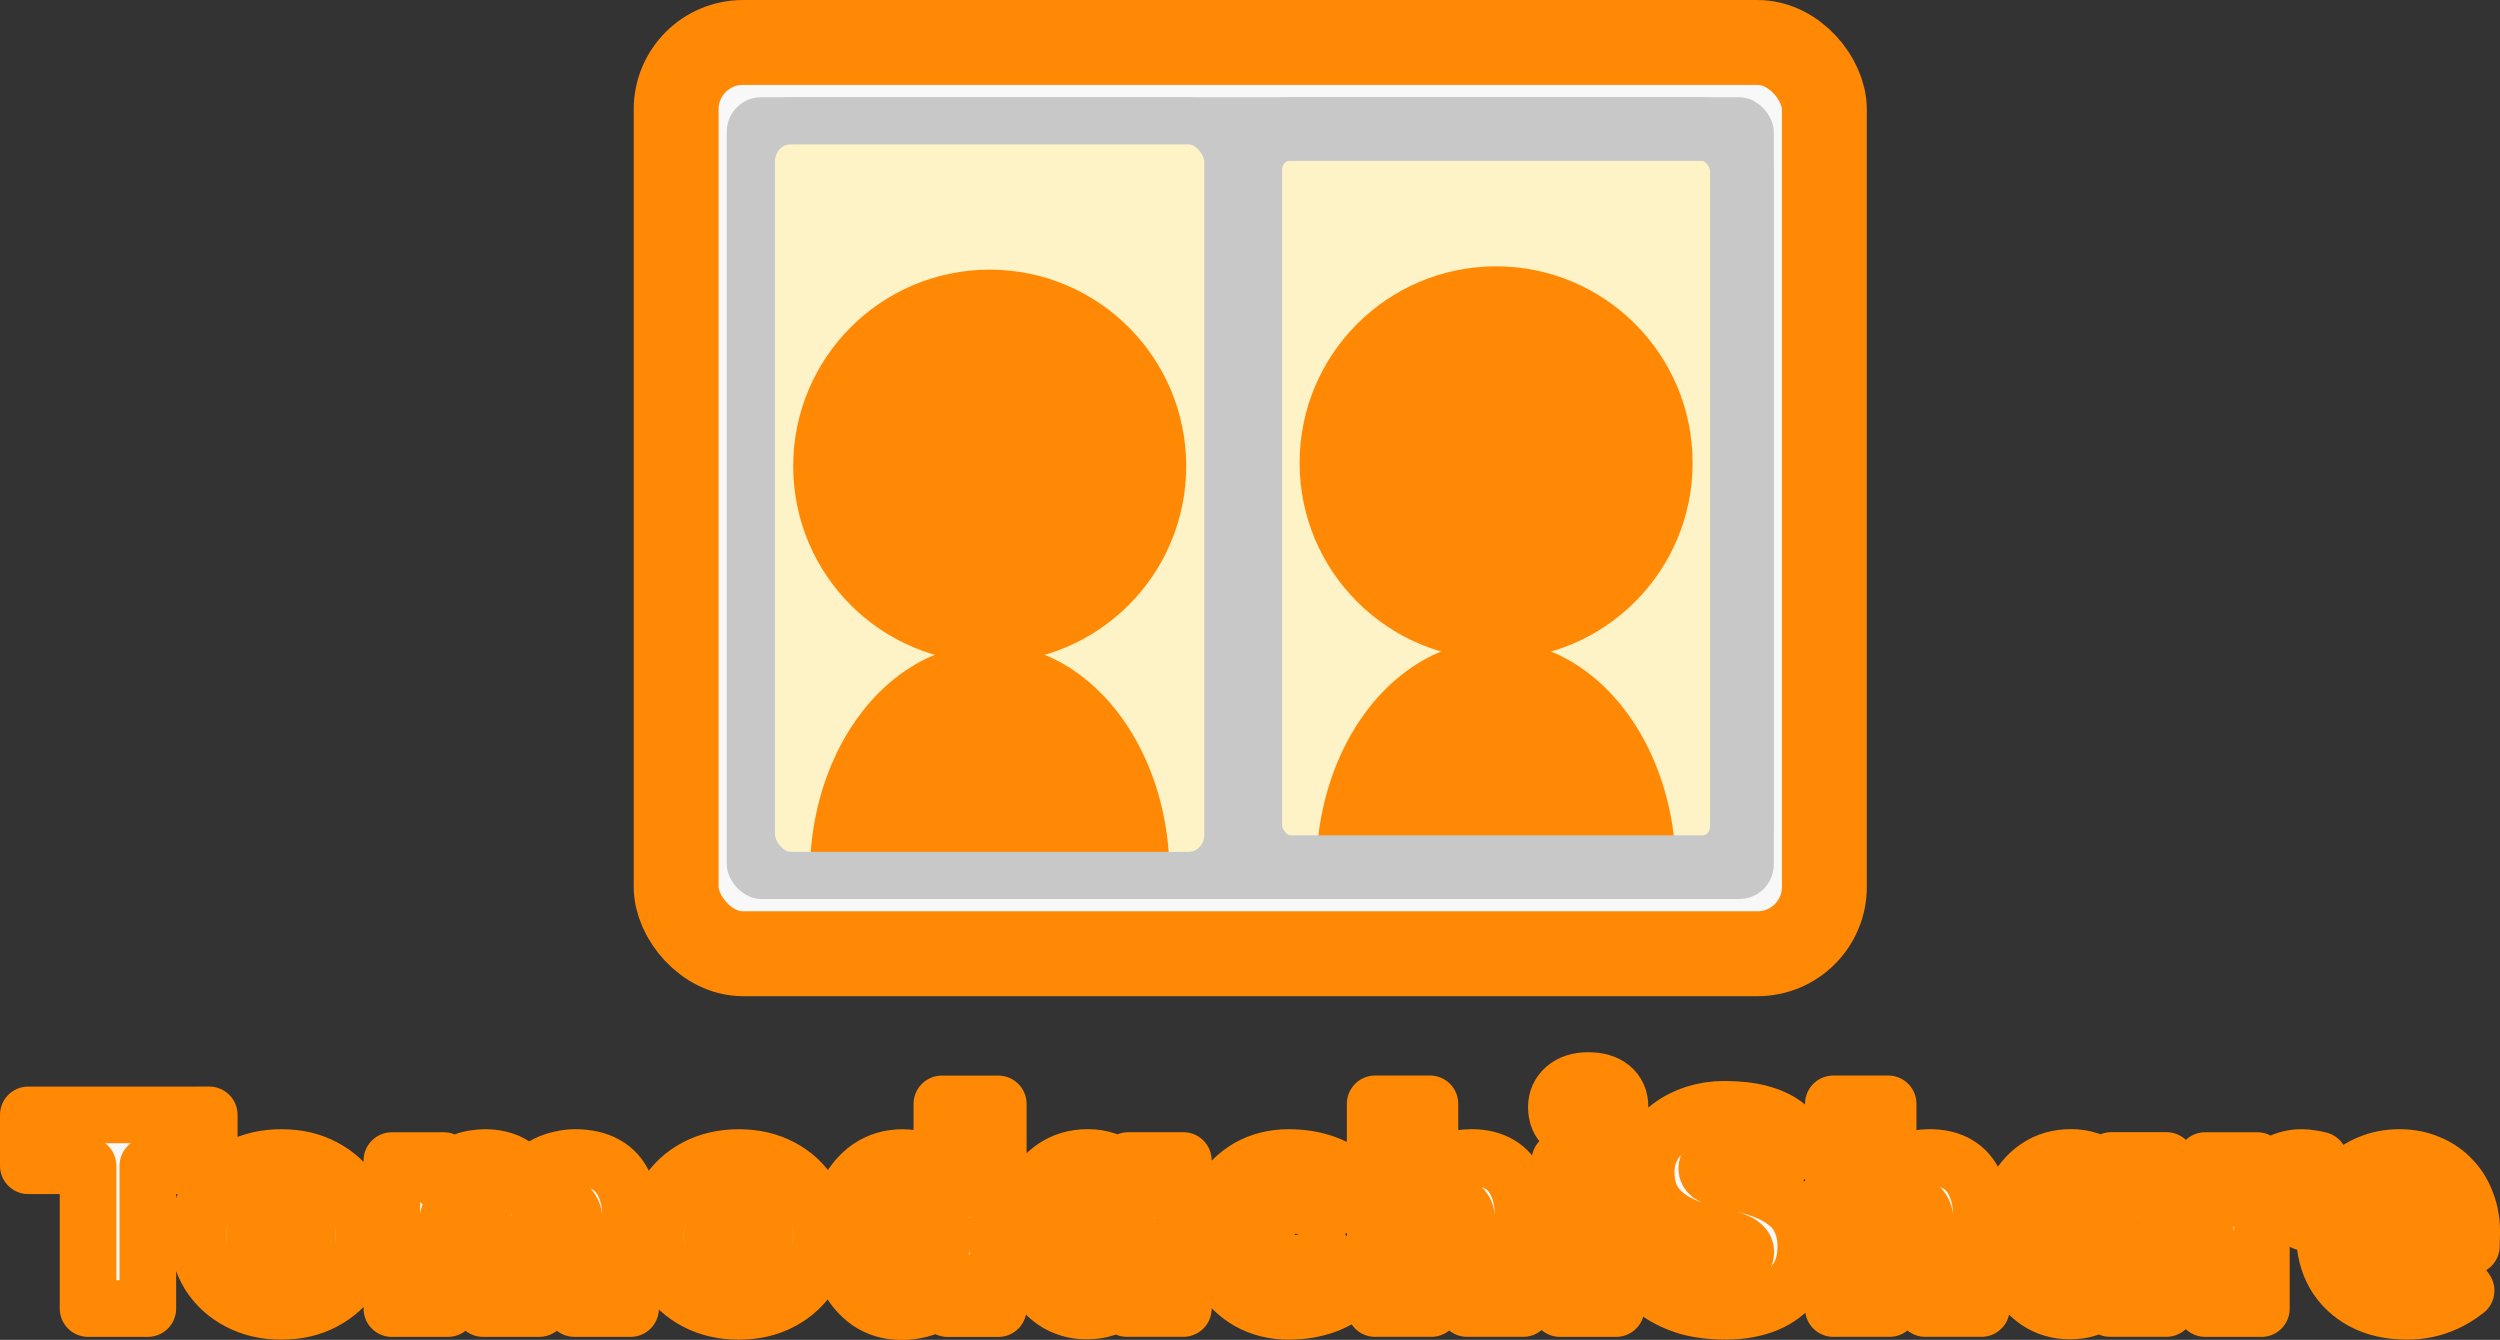<svg xmlns="http://www.w3.org/2000/svg" width="265.047" height="142.054" viewBox="0 0 70.127 37.585"><rect x="0" y="0" width="70.127" height="37.585" fill="#333333" stroke="none"/><rect width="32.208" height="25.562" x="18.967" y="1.191" rx="1.874" fill="#f8f8f8" stroke="#ff8904" stroke-width="2.381" paint-order="stroke fill markers"/><rect width="29.369" height="22.49" x="20.387" y="2.727" rx=".966" fill="#c8c8c8" paint-order="stroke fill markers"/><g fill="#fef3c6"><rect width="13.371" height="20.989" x="35.694" y="3.478" rx=".423" paint-order="stroke fill markers"/><rect width="13.371" height="20.989" x="21.077" y="3.478" rx=".423" paint-order="stroke fill markers"/></g><g fill="#ff8904"><use href="#B" paint-order="stroke fill markers"/><circle cx="27.762" cy="13.076" r="5.512" paint-order="stroke fill markers"/><use href="#B" x="14.204" y="-0.093" paint-order="stroke fill markers"/><circle cx="41.967" cy="12.983" r="5.512" paint-order="stroke fill markers"/></g><g fill="none" stroke="#c8c8c8" stroke-linejoin="round"><rect width="13.791" height="20.704" x="35.071" y="3.62" ry="1.146" rx="1.095" stroke-width="1.786" paint-order="stroke fill markers"/><rect width="13.366" height="21.167" x="21.077" y="3.389" ry="1.146" rx="1.095" stroke-width="1.323" paint-order="stroke fill markers"/></g><path d="M2.47 36.706v-4.005H.794v-1.428H5.87v1.428H4.147v4.005zm5.425.078q-.675 0-1.203-.279-.528-.279-.83-.761-.303-.489-.303-1.118 0-.629.303-1.11.303-.489.83-.768.528-.279 1.203-.279.675 0 1.195.279.528.279.823.768.303.481.303 1.11 0 .629-.303 1.118-.295.481-.823.761-.52.279-1.195.279zm0-1.319q.21 0 .373-.109.171-.109.264-.295.093-.194.093-.435 0-.248-.093-.435-.093-.194-.264-.303-.163-.109-.373-.109-.217 0-.388.109-.163.109-.264.303-.093.186-.093.435 0 .241.093.435.101.186.264.295.171.109.388.109zm3.097 1.242v-4.152h1.459l.062.652-.179-.062q.116-.202.264-.326.155-.132.326-.21.171-.078.349-.109.179-.031.341-.031.272 0 .512.078.241.07.435.256.194.186.326.536l-.241-.008.062-.109q.116-.202.279-.341.163-.14.357-.233.194-.093.396-.132.202-.047.388-.047.512 0 .861.194.349.194.52.574.179.373.179.908v2.561h-1.576v-2.429q0-.171-.054-.287-.054-.116-.163-.179-.101-.062-.248-.062-.116 0-.217.039-.093.031-.163.101-.062.07-.101.155-.039.085-.039.194v2.468h-1.576v-2.429q0-.171-.054-.287-.054-.116-.163-.179-.101-.062-.248-.062-.116 0-.217.039-.093.031-.163.101-.062.07-.101.155-.039.085-.039.194v2.468zm9.732.078q-.675 0-1.203-.279-.528-.279-.83-.761-.303-.489-.303-1.118 0-.629.303-1.11.303-.489.83-.768.528-.279 1.203-.279.675 0 1.195.279.528.279.823.768.303.481.303 1.11 0 .629-.303 1.118-.295.481-.823.761-.52.279-1.195.279zm0-1.319q.21 0 .373-.109.171-.109.264-.295.093-.194.093-.435 0-.248-.093-.435-.093-.194-.264-.303-.163-.109-.373-.109-.217 0-.388.109-.163.109-.264.303-.093.186-.093.435 0 .241.093.435.101.186.264.295.171.109.388.109zm4.556 1.327q-.512 0-.916-.272-.396-.279-.629-.761-.225-.489-.225-1.125 0-.629.233-1.118.233-.489.636-.768.411-.279.939-.279.264 0 .504.078.241.07.435.21.194.132.326.318.14.179.186.388l-.349.109v-2.608h1.583v5.743h-1.42l-.124-.916.318.07q-.039.202-.171.373-.132.171-.334.295-.194.124-.45.194-.256.07-.543.07zm.473-1.281q.225 0 .38-.101.163-.109.241-.303.085-.194.085-.473 0-.279-.085-.473-.078-.202-.241-.303-.155-.101-.38-.101-.225 0-.38.101-.155.101-.241.303-.078.194-.078.473 0 .279.078.473.085.194.241.303.155.101.38.101zm4.742 1.265q-.52 0-.924-.272-.404-.279-.636-.761-.233-.489-.233-1.118 0-.636.225-1.118.233-.489.636-.761.411-.279.947-.279.279 0 .512.078.233.078.411.217.179.14.31.326.132.179.225.388l-.318-.008v-.916h1.544v4.152h-1.583v-1.017l.349.031q-.078.225-.217.419-.132.194-.318.334-.186.14-.419.225-.233.078-.512.078zm.45-1.281q.225 0 .38-.101.163-.101.241-.295.085-.194.085-.473 0-.279-.085-.473-.078-.202-.241-.303-.155-.101-.38-.101-.225 0-.38.101-.155.101-.241.303-.078.194-.078.473 0 .279.078.473.085.194.241.295.155.101.38.101zm5.208 1.288q-.629 0-1.125-.279-.489-.279-.776-.761-.279-.489-.279-1.118 0-.629.279-1.11.287-.489.776-.768.497-.279 1.125-.279.559 0 1.032.171.473.171.768.497l-.854 1.009q-.085-.093-.202-.171-.116-.078-.264-.116-.147-.047-.341-.047-.233 0-.411.101-.171.101-.264.287-.093.179-.093.419 0 .233.085.419.093.179.264.287.178.109.419.109.194 0 .341-.039.147-.039.264-.109.116-.078.202-.179l.846 1.017q-.287.318-.761.489-.473.171-1.032.171zm2.421-.078v-5.743h1.537v2.429l-.334.093q.085-.295.303-.52.225-.233.536-.365.31-.132.66-.132.466 0 .792.194.326.194.489.574.171.373.171.908v2.561h-1.576v-2.429q0-.171-.054-.287-.054-.116-.163-.179-.109-.062-.256-.062-.116 0-.217.039-.093.031-.163.101-.07.07-.109.155-.039.085-.039.194v2.468h-.784q-.295 0-.497 0-.194 0-.295 0zm5.184 0v-4.152h1.576v4.152zm.792-4.905q-.419 0-.66-.194-.233-.194-.233-.551 0-.326.241-.536.241-.21.652-.21.419 0 .652.194.241.194.241.551 0 .326-.241.536-.241.21-.652.21zm3.881 4.983q-.613 0-1.087-.132-.466-.14-.823-.388-.349-.248-.629-.582l.97-1.087q.388.497.807.66.427.155.799.155.147 0 .264-.023.116-.031.178-.093.062-.062.062-.171 0-.101-.07-.171-.062-.07-.171-.116-.109-.054-.241-.085-.124-.039-.248-.062-.116-.023-.21-.047-.466-.109-.815-.264-.349-.155-.582-.373-.233-.217-.349-.497-.109-.279-.109-.629 0-.396.179-.722.186-.326.489-.559.31-.233.698-.357.396-.124.815-.124.613 0 1.024.116.411.109.691.318.279.21.481.489l-.978.939q-.171-.163-.357-.264-.186-.109-.388-.155-.194-.054-.388-.054-.178 0-.303.031-.124.023-.194.085-.07.054-.07.155 0 .101.085.171.093.062.225.109.14.047.272.078.14.023.233.039.427.078.784.217.357.132.621.341.272.202.411.512.147.303.147.722 0 .598-.303 1.001-.295.404-.799.613-.504.202-1.125.202zm2.996-.078v-5.743h1.537v2.429l-.334.093q.085-.295.303-.52.225-.233.536-.365.31-.132.66-.132.466 0 .792.194.326.194.489.574.171.373.171.908v2.561h-1.576v-2.429q0-.171-.054-.287-.054-.116-.163-.179-.109-.062-.256-.062-.116 0-.217.039-.093.031-.163.101-.07.07-.109.155-.039.085-.039.194v2.468h-.784q-.295 0-.497 0-.194 0-.295 0zm6.644.07q-.52 0-.924-.272-.404-.279-.636-.761-.233-.489-.233-1.118 0-.636.225-1.118.233-.489.636-.761.411-.279.947-.279.279 0 .512.078.233.078.411.217.179.14.31.326.132.179.225.388l-.318-.008v-.916h1.544v4.152h-1.583v-1.017l.349.031q-.078.225-.217.419-.132.194-.318.334-.186.14-.419.225-.233.078-.512.078zm.45-1.281q.225 0 .38-.101.163-.101.241-.295.085-.194.085-.473 0-.279-.085-.473-.078-.202-.241-.303-.155-.101-.38-.101-.225 0-.38.101-.155.101-.241.303-.078.194-.078.473 0 .279.078.473.085.194.241.295.155.101.38.101zm3.337 1.211v-4.152h1.459l.093 1.381-.349-.217q.101-.357.318-.636.217-.287.52-.45.31-.163.66-.163.14 0 .264.023.124.016.241.047l-.435 1.746q-.078-.054-.248-.101-.163-.047-.357-.047-.14 0-.256.047-.109.039-.186.124-.07.085-.109.202-.039.116-.039.272v1.925zm5.666.078q-.722 0-1.242-.279-.52-.279-.799-.761-.279-.489-.279-1.118 0-.466.155-.861.155-.396.435-.683.287-.295.667-.45.388-.163.846-.163.458 0 .83.163.38.155.652.45.272.287.411.683.147.396.132.861l-.008.326h-3.252l-.179-.737h2.181l-.147.155v-.14q0-.147-.078-.256-.07-.116-.202-.179-.132-.062-.31-.062-.225 0-.38.093-.155.093-.241.264-.078.171-.078.411 0 .279.116.489.124.21.357.326.241.116.59.116.233 0 .396-.054.171-.062.357-.194l.722 1.017q-.287.225-.567.349-.272.124-.543.179-.264.054-.543.054z" fill="#f8f8f8" stroke="#ff8904" stroke-width="1.588" stroke-linejoin="round" paint-order="stroke fill markers"/><defs ><path id="B" d="M32.806 24.516c0-2.307-.961-4.439-2.522-5.592s-3.483-1.153-5.044 0-2.522 3.285-2.522 5.592h5.044z"/></defs></svg>